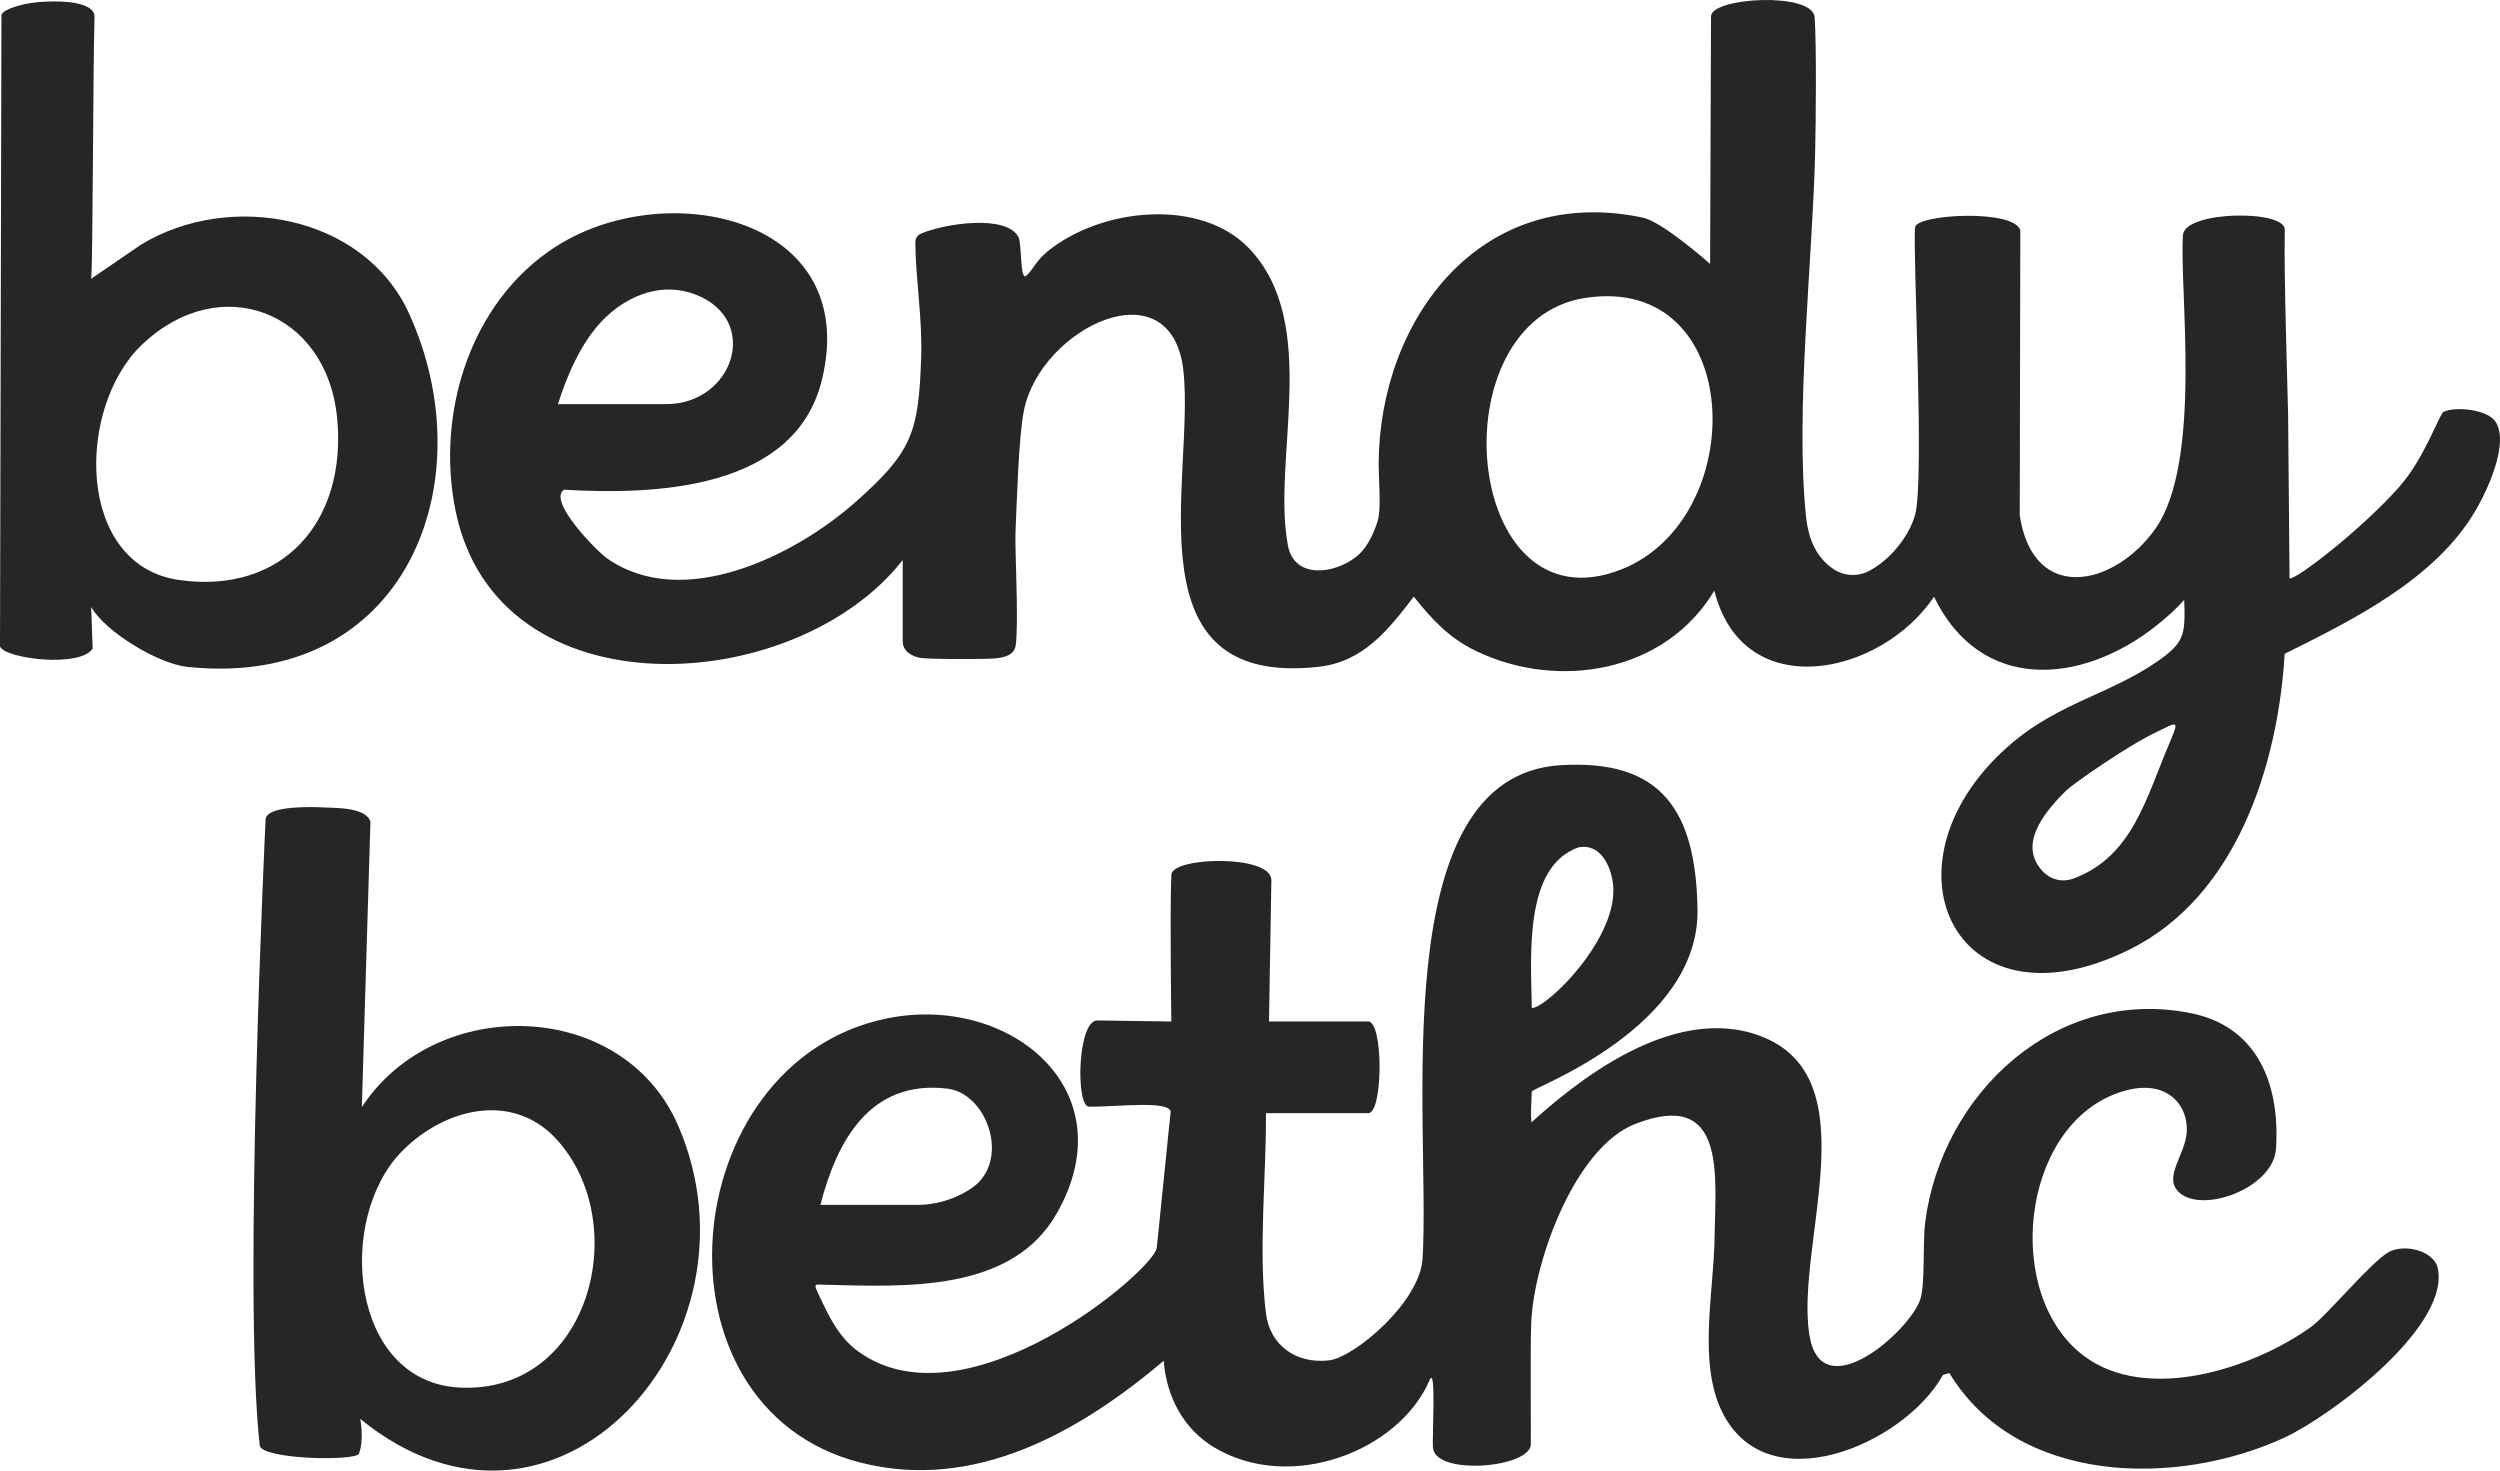 <svg width="170" height="100" viewBox="0 0 170 100" fill="none" xmlns="http://www.w3.org/2000/svg">
<g clip-path="url(#clip0_16_13487)">
<path d="M61.388 38.079C54.079 47.431 33.843 48.65 30.984 34.761C29.625 28.166 31.943 20.556 37.752 16.797C45.277 11.925 58.588 14.754 55.892 25.824C54.073 33.301 44.614 33.669 38.357 33.301C37.198 34.045 40.579 37.476 41.273 37.965C46.411 41.577 54.035 37.809 58.175 34.139C62.034 30.719 62.47 29.427 62.64 24.272C62.727 21.648 62.258 18.952 62.241 16.462C62.241 16.212 62.393 15.988 62.623 15.888C64.283 15.176 68.462 14.575 69.259 16.127C69.492 16.578 69.351 19.129 69.787 18.752C70.223 18.376 70.445 17.735 71.24 17.09C74.933 14.096 81.66 13.462 84.934 16.888C89.848 22.031 86.462 31.243 87.58 37.099C88.022 39.415 90.764 39.018 92.199 37.875C92.438 37.686 93.14 37.143 93.675 35.441C93.941 34.601 93.744 32.502 93.748 31.526C93.794 21.79 100.617 12.467 111.711 14.798C113.07 15.083 116.287 17.945 116.287 17.945L116.349 1.109C116.38 -0.186 123.274 -0.568 123.396 1.177C123.525 3.022 123.483 8.155 123.431 10.348C123.259 17.708 122.073 27.946 122.804 35.069C122.97 36.683 123.508 37.934 124.723 38.726C125.415 39.178 126.306 39.224 127.041 38.851C128.528 38.098 129.818 36.467 130.223 35.023C130.892 32.637 130.038 16.687 130.229 15.457C130.31 14.554 137.054 14.198 137.382 15.684L137.343 35.052C138.269 41.09 143.761 39.885 146.541 35.991C149.796 31.434 148.182 19.712 148.442 15.986C148.558 14.313 155.404 14.25 155.366 15.617C155.289 18.501 155.582 27.309 155.591 28.206L155.69 39.332C156.168 39.423 160.667 35.922 163.157 33.099C164.881 31.145 165.888 28.133 166.162 28.004C166.974 27.621 169.149 27.833 169.697 28.678C170.659 30.161 169.099 33.459 168.245 34.871C165.489 39.434 159.977 42.167 155.358 44.458C154.901 52.074 152.062 60.991 144.788 64.579C132.761 70.513 127.353 58.451 136.907 50.449C140.047 47.82 143.549 47.142 146.635 45.022C148.571 43.692 148.606 43.168 148.527 40.788C147.985 41.412 147.343 41.978 146.643 42.536C141.54 46.588 134.676 47.114 131.513 40.58C127.903 45.956 118.534 47.963 116.574 40.164C113.25 45.735 105.952 46.967 100.351 44.258C98.521 43.374 97.385 42.13 96.137 40.57C94.427 42.808 92.714 44.999 89.688 45.34C76.707 46.807 81.228 32.591 80.481 25.293C79.727 17.929 70.719 22.291 69.621 27.942C69.261 29.793 69.151 34.018 69.056 36.122C68.999 37.349 69.282 42.244 69.072 43.863C69.035 44.158 68.852 44.416 68.584 44.549C68.063 44.807 67.415 44.782 66.891 44.801C66.243 44.824 63.018 44.834 62.532 44.728C62.133 44.641 61.383 44.373 61.383 43.592V38.086L61.388 38.079ZM37.941 27.48H45.308C49.859 27.48 51.753 21.782 47.335 20.044C44.797 19.048 42.193 20.267 40.533 22.281C39.325 23.747 38.514 25.674 37.941 27.48ZM107.813 20.256C97.624 21.796 99.466 42.993 110.264 38.716C119.043 35.238 118.709 18.611 107.813 20.256ZM140.518 53.743C138.794 55.426 137.249 57.558 138.946 59.293C139.472 59.83 140.255 60.009 140.961 59.753C145.025 58.276 145.941 54.221 147.563 50.441C148.236 48.875 148.014 49.122 146.656 49.771C144.539 50.784 140.948 53.324 140.518 53.745V53.743Z" fill="#252626"/>
<path d="M6.428 1.171C6.314 5.092 6.324 17.839 6.198 18.956L9.585 16.637C15.616 12.967 24.755 14.608 27.812 21.311C33.05 32.791 27.579 46.913 12.738 45.348C10.796 45.144 7.215 43.02 6.198 41.277L6.301 44.1C5.45 45.436 0.326 44.791 0 43.959L0.098 1.069C0.071 0.74 0.962 0.439 1.734 0.27C2.696 0.058 4.509 0.031 5.363 0.258C6.004 0.428 6.443 0.686 6.428 1.173V1.171ZM9.643 23.448C5.167 27.721 5.132 38.47 12.214 39.446C19.297 40.422 23.617 35.392 22.921 28.381C22.204 21.172 14.966 18.363 9.643 23.448Z" fill="#252626"/>
<path d="M119.66 70.432C127.226 73.222 122.075 84.593 123.033 90.747C123.824 95.846 129.845 90.541 130.576 88.365C130.921 87.345 130.734 84.464 130.915 83.093C132.061 74.326 139.835 67.051 148.994 68.898C153.312 69.768 155.059 73.44 154.77 78.098C154.604 80.782 149.823 82.527 148.215 81.112C147.021 80.064 148.637 78.552 148.703 76.9C148.776 75.096 147.254 73.144 143.962 74.339C137.374 76.733 136.219 88.09 141.706 92.203C145.991 95.413 153.177 93.079 157.138 90.239C158.245 89.447 161.225 85.82 162.428 85.144C163.36 84.62 165.198 84.922 165.714 86.031C166.912 90.035 158.475 96.318 155.321 97.768C147.941 101.157 137.145 100.959 132.557 93.366L132.125 93.493C129.48 98.232 120.075 102.297 117.055 95.906C115.464 92.54 116.549 87.782 116.592 84.123C116.642 79.995 117.446 73.985 111.194 76.429C107.061 78.046 104.299 85.812 104.124 89.925C104.054 91.575 104.11 96.996 104.095 98.209C104.077 99.817 97.588 100.377 97.439 98.436C97.385 97.729 97.667 92.784 97.215 93.84C95.146 98.677 87.767 101.525 82.581 98.432C80.456 97.165 79.318 94.955 79.133 92.534C73.417 97.365 66.291 101.434 58.524 99.459C43.804 95.719 45.846 72.256 60.274 69.26C68.59 67.534 76.68 74.087 71.847 82.533C68.788 87.88 61.614 87.499 56.131 87.364C55.387 87.345 55.294 87.239 55.672 88.036C56.359 89.49 57.018 90.936 58.38 91.914C65.741 97.211 78.468 86.395 78.661 84.847L79.606 75.572C79.39 74.83 76.109 75.258 74.059 75.258C73.132 75.258 73.261 69.341 74.63 69.391L79.652 69.462C79.652 69.462 79.542 62.066 79.652 59.485C79.704 58.259 86.39 58.089 86.454 59.822L86.292 69.46H93.036C94.089 69.46 94.049 75.747 93.036 75.695H86.084C86.115 80.008 85.553 84.994 86.084 89.307C86.346 91.433 88.084 92.771 90.386 92.503C92.07 92.307 96.552 88.577 96.735 85.583C97.295 76.325 94.026 52.759 106.135 52.031C113.072 51.612 115.311 55.226 115.431 61.815C115.581 69.897 104.166 73.979 104.16 74.222C104.126 75.258 104.077 75.718 104.137 76.319C106.926 73.808 113.601 68.197 119.666 70.432H119.66ZM109.678 60.061C109.525 58.848 108.82 57.356 107.36 57.614C103.616 58.9 104.102 64.975 104.164 68.555C105.25 68.495 110.141 63.699 109.68 60.061H109.678ZM55.786 81.932H62.53C64.434 81.884 65.863 81 66.36 80.574C68.628 78.62 67.051 74.332 64.407 74.024C59.153 73.413 56.914 77.576 55.786 81.932Z" fill="#252626"/>
<path d="M24.605 75.283C29.627 67.606 42.349 67.875 46.11 76.531C52.349 90.89 37.806 107.34 24.497 96.485C24.497 96.485 24.774 97.833 24.414 98.842C24.223 99.378 17.77 99.245 17.662 98.288C16.505 87.994 18.063 55.665 18.063 55.665C18.25 54.76 21.28 54.87 22.038 54.906C22.877 54.945 24.942 54.906 25.189 55.898L24.605 75.281V75.283ZM37.858 77.486C34.849 74.193 30.221 75.368 27.353 78.266C22.807 82.858 23.793 94.013 31.291 94.356C40.161 94.762 43.042 83.157 37.856 77.486H37.858Z" fill="#252626"/>
</g>
<defs>
<clipPath id="clip0_16_13487">
<rect width="170" height="100" fill="white"/>
</clipPath>
</defs>
</svg>
